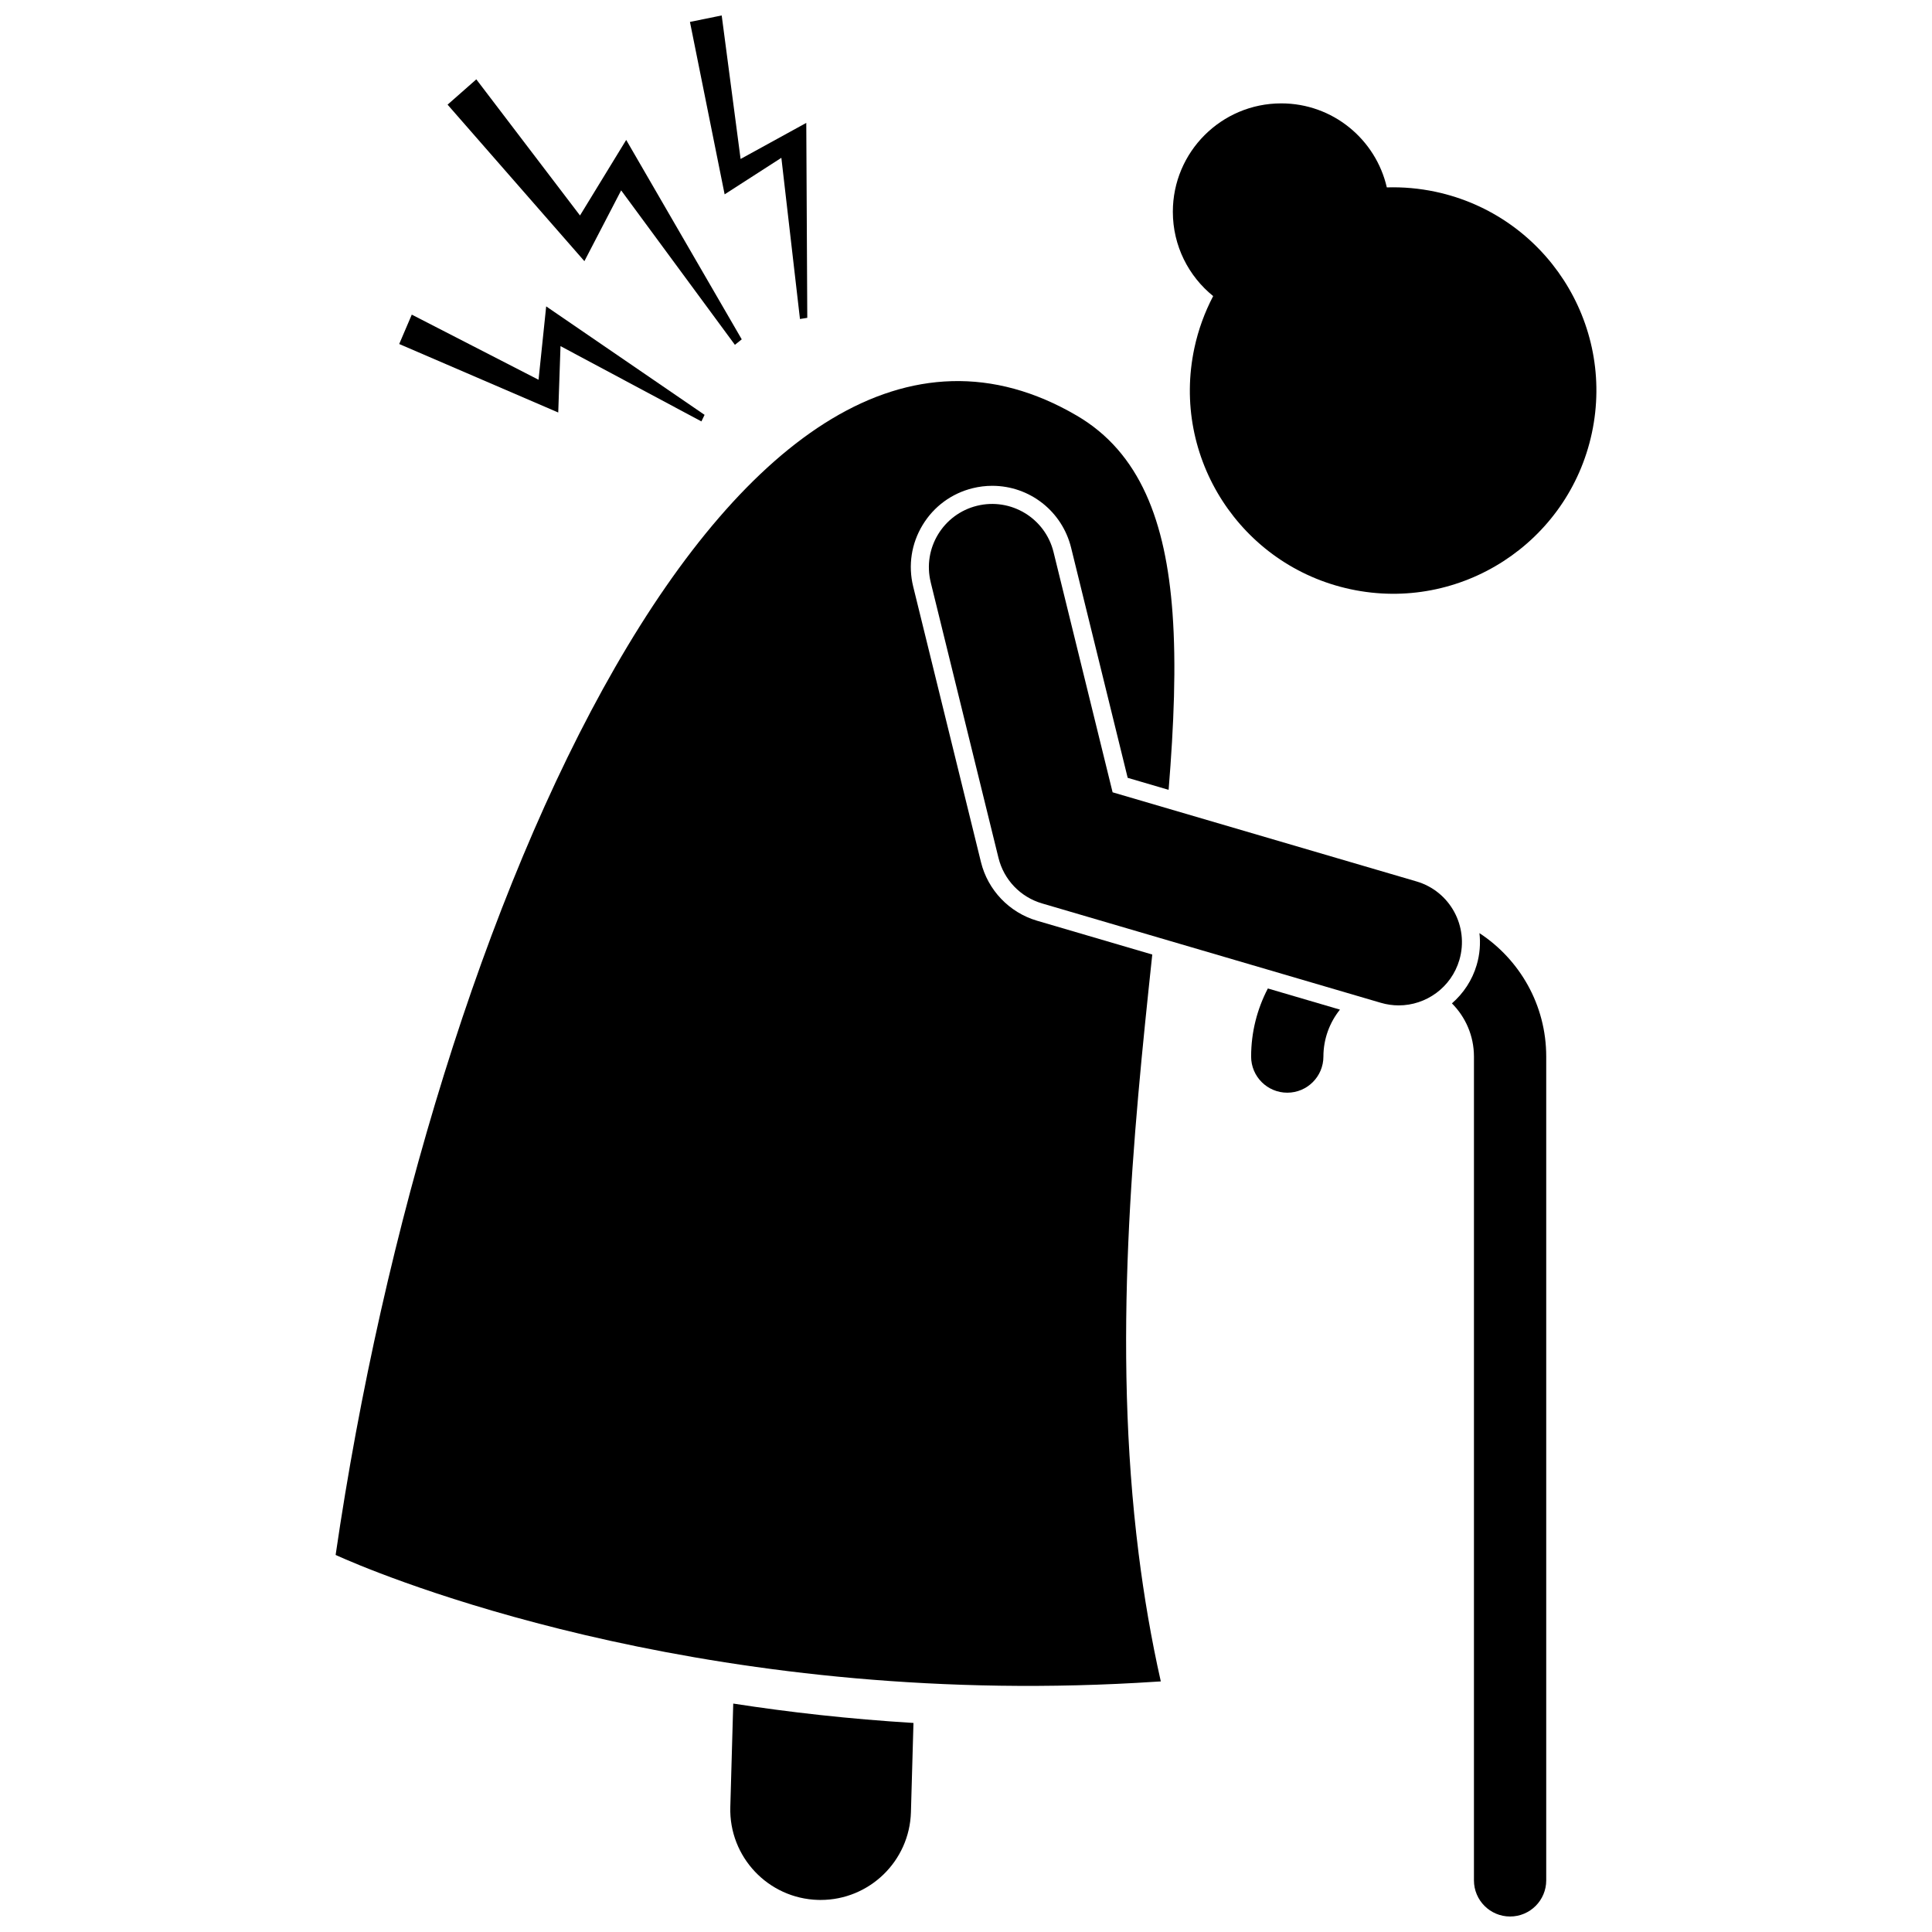 <?xml version="1.0" encoding="UTF-8"?>
<!-- Uploaded to: ICON Repo, www.svgrepo.com, Generator: ICON Repo Mixer Tools -->
<svg width="800px" height="800px" version="1.1" viewBox="144 144 512 512" xmlns="http://www.w3.org/2000/svg">
 <defs>
  <clipPath id="b">
   <path d="m326 148.09h32v80.906h-32z"/>
  </clipPath>
  <clipPath id="a">
   <path d="m528 391h26v260.9h-26z"/>
  </clipPath>
 </defs>
 <path d="m340.57 233.93-30.621-52.848-12.242 20.023-27.477-36.078-7.617 6.707 36.258 41.477 9.742-18.758 30.145 40.93z"/>
 <g clip-path="url(#b)">
  <path d="m356 228.54 1.938-0.309-0.266-51.664-17.406 9.562-5.008-38.035-8.414 1.715 9.191 45.695 15.035-9.68z"/>
 </g>
 <path d="m286.72 244.64-33.594-17.262-3.332 7.789 42.145 18.152 0.602-17.594 37.34 19.953 0.84-1.738-41.977-28.746z"/>
 <path d="m337.54 622.88c-0.379 13.215 10.031 24.238 23.25 24.617 0.23 0.008 0.465 0.008 0.695 0.008 12.906 0 23.551-10.277 23.922-23.262l0.672-23.641c-17.09-1.043-33.062-2.859-47.762-5.137z"/>
 <path d="m449.36 396.96-30.539-8.961c-7.344-2.156-13.035-8.113-14.855-15.535l-17.961-73.023c-1.371-5.586-0.492-11.371 2.492-16.297 2.977-4.926 7.699-8.395 13.289-9.77 1.691-0.418 3.43-0.629 5.16-0.629 9.934 0 18.531 6.746 20.91 16.41l14.992 60.977 10.848 3.184c1.406-17.293 2.039-33.043 1.035-46.836-1.766-24.293-8.613-42.52-25.336-52.316-89.508-52.445-171.31 129.52-196.45 301.91 0 0 0.93 0.434 2.66 1.176 15.641 6.723 99.805 40.039 215 32.402 0.344-0.023 0.676-0.035 1.02-0.059-2.539-11.262-4.453-22.543-5.867-33.789-7.039-55.926-1.492-111 3.606-158.85z"/>
 <path d="m524.46 194.83c-4.348-0.93-8.684-1.297-12.938-1.168-2.938-12.75-14.328-22.266-27.977-22.266-15.867 0-28.73 12.863-28.73 28.73 0 9.027 4.172 17.074 10.688 22.34-2.223 4.242-3.926 8.844-4.977 13.754-6.231 29.082 12.309 57.711 41.395 63.934 29.086 6.227 57.711-12.309 63.938-41.391 6.223-29.086-12.316-57.703-41.398-63.934z"/>
 <g clip-path="url(#a)">
  <path d="m536.07 391.29c0.312 2.754 0.098 5.621-0.734 8.441-1.184 4.039-3.516 7.531-6.562 10.176 3.602 3.609 5.832 8.586 5.84 14.09l-0.004 218.32c0 5.285 4.289 9.578 9.578 9.578 5.293 0 9.578-4.293 9.578-9.578v-218.32c0-13.691-7.043-25.719-17.695-32.707z"/>
 </g>
 <path d="m475.56 424c0 5.285 4.289 9.574 9.582 9.574 5.285 0 9.574-4.289 9.574-9.574 0.008-4.711 1.652-9.027 4.383-12.441l-19.105-5.606c-2.816 5.402-4.434 11.531-4.434 18.047z"/>
 <path d="m530.75 398.39c2.602-8.883-2.484-18.199-11.359-20.801l-80.539-23.621-15.652-63.656c-2.211-8.992-11.293-14.488-20.277-12.277-8.988 2.211-14.484 11.293-12.27 20.277h-0.004l17.957 73.027c1.43 5.812 5.812 10.395 11.559 12.078l89.789 26.34c1.574 0.461 3.16 0.68 4.723 0.68 7.242 0 13.93-4.738 16.074-12.047z"/>
</svg>